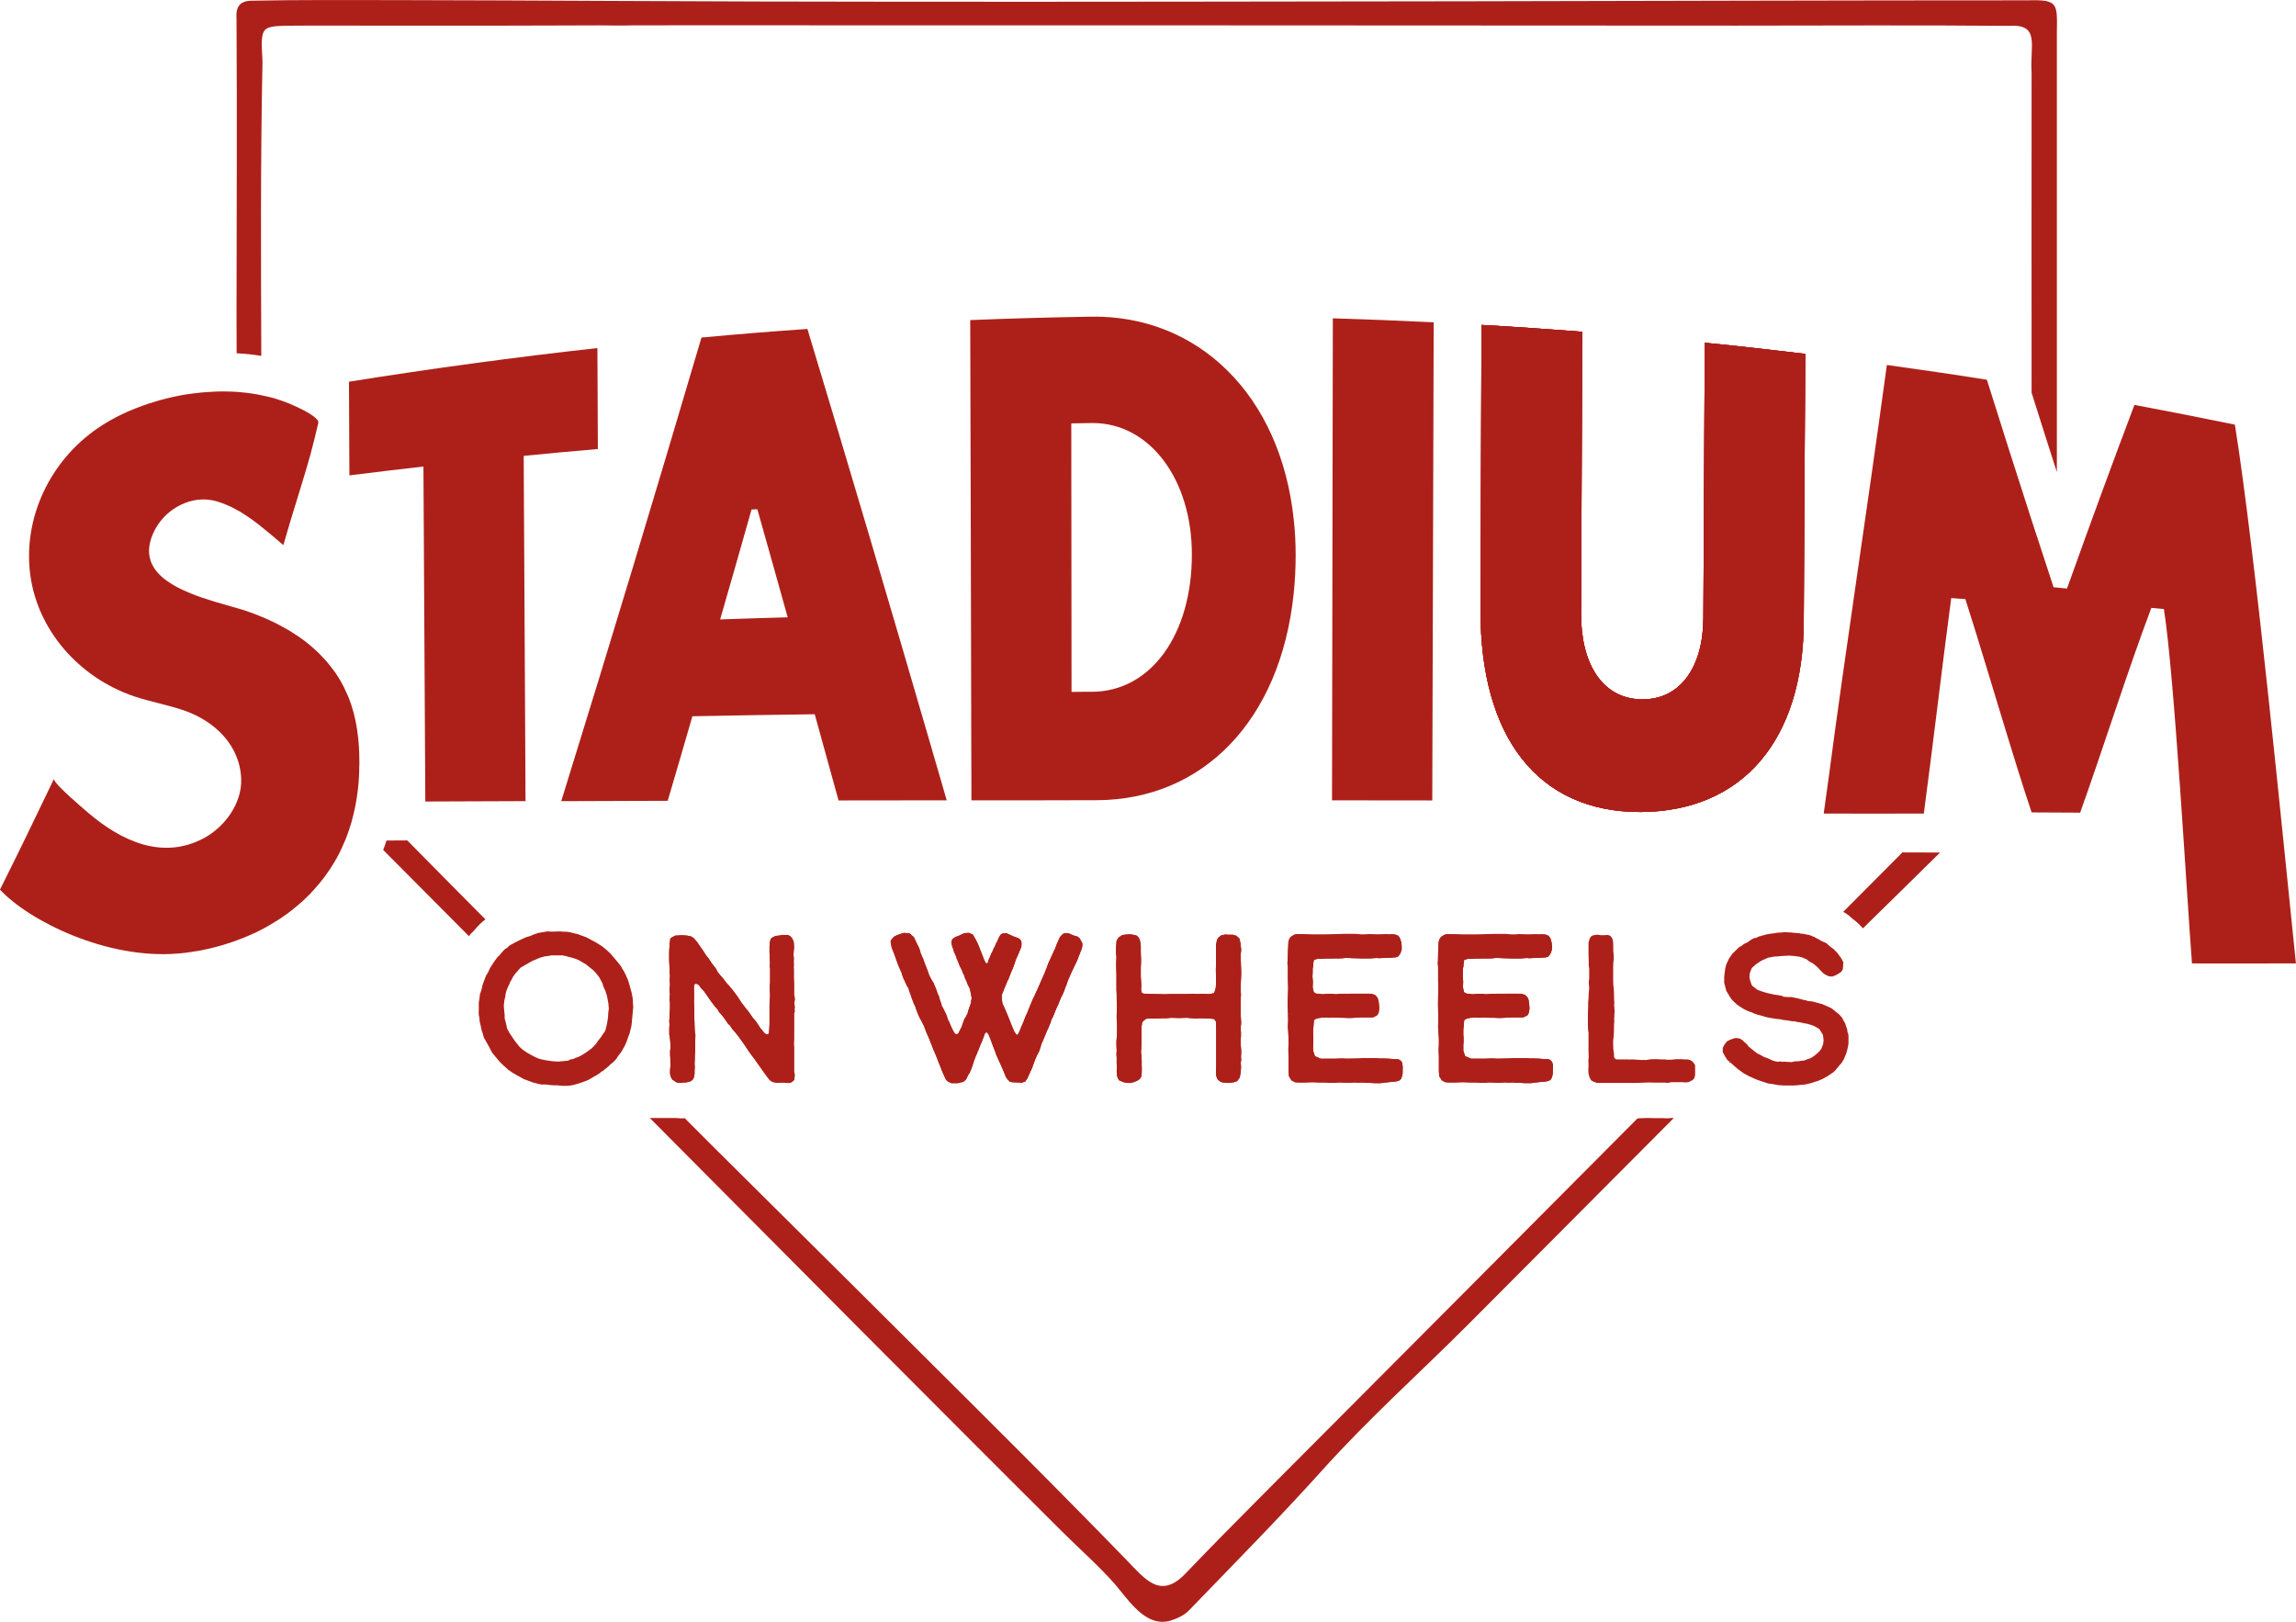 <?xml version="1.0" encoding="UTF-8"?><svg id="Layer_1" xmlns="http://www.w3.org/2000/svg" viewBox="0 0 648.56 458.08"><defs><style>.cls-1{fill:#ad2019;}</style></defs><path class="cls-1" d="M168.37,7.16c4.14.03,7.3.27,10.07,0-3.37-.03-6.74,0-10.07,0Z"/><path class="cls-1" d="M472.05,315.77c-.32.04-.64.11-.96.11-.3,0-.6,0-.9-.03l-.3-.03h-2.93c-.13,0-.46-.02-.71-.04h-.95c-.88.04-2.45.11-2.71.11h-.03c-17.44,17.54-34.89,35.05-52.33,52.57-17.98,18.04-35.92,36.06-53.9,54.1-7.27,7.3-14.48,14.61-21.58,22.01-6.97,7.2-11.24,1.53-16.44-3.84-4.67-4.8-9.34-9.61-14.08-14.38-9.64-9.81-19.38-19.55-29.15-29.28-22.55-22.51-45.19-44.96-67.81-67.41-4.64-4.6-9.27-9.21-13.87-13.84-.33.07-.67.07-1,.07-.37,0-.7-.03-1.07-.07l-.37-.04h-7.41c20.13,20.25,40.24,40.49,60.41,60.74,18.71,18.74,37.39,37.52,56.17,56.2,4.9,4.87,10.27,9.57,14.84,14.78,3.9,4.5,8.71,12.41,15.81,10.21,1.87-.6,3.74-1.47,5.1-2.87,13.64-14.14,25.35-25.95,37.46-39.39,13.07-14.58,27.78-27.72,41.59-41.56,19.31-19.38,38.6-38.76,57.88-58.11h-.75Z"/><path class="cls-1" d="M109.27,237.4v-.23c-.33,1-.67,1.97-1.03,2.9,1.97,1.97,3.9,3.9,5.84,5.87,6.14,6.14,12.24,12.31,18.38,18.48l.03-.03c.37-.5.8-1,1.27-1.4.1-.13.93-1.07.93-1.07.13-.17,1-1.03,1-1.03.43-.43.9-.83,1.4-1.17l.03-.03c-7.37-7.44-14.74-14.84-22.08-22.31l-5.77.03Z"/><path class="cls-1" d="M572.85.09c-52.8,0-105.56.17-158.36.27-52.93.07-105.86.17-158.8.13-27.75-.03-55.5-.07-83.25-.23-20.31-.1-40.66-.2-60.97-.23-13.44,0-26.88-.1-40.32.17-3.5.03-4.6,1.8-4.34,5.2.17,27.82.03,55.6,0,83.38,0,3.67,0,7.34.03,11.01,2.4.1,4.74.37,6.97.73-.1-27.62-.23-55.2.33-82.82.03-2.3-.63-6.34.23-8.47.37-.93,1.07-1.4,2.43-1.67,1.97-.37,5.44-.3,10.57-.33,23.81,0,47.66.07,71.48-.03,3.17-.03,6.34-.03,9.51-.03,3.34,0,6.7-.03,10.07,0,24.35-.07,48.73,0,73.08,0h95.79c47.73,0,95.46.07,143.19.07,25.68,0,51.33-.17,77.01.07,8.91-.63,5.84,5.64,6.37,13.11-.03,30.15,0,60.34,0,90.49,2.4,7.57,4.77,15.11,7.14,22.45V9.46c.1-8.44.53-9.61-8.17-9.37Z"/><path class="cls-1" d="M537.39,240.76c-5.57,5.6-11.17,11.21-16.74,16.81.73.37,1.43.83,2.03,1.4l.53.47.93.73c.37.3.73.63,1.07.97l1.03,1.07c7.24-7.14,14.54-14.24,21.78-21.41l-10.47-.03h-.17Z"/><path class="cls-1" d="M178.78,283.49v-.83l-.1-.93-.3-1.5-.23-.77-.13-.53-.27-.97-.37-1.17-.6-1.37-.53-1.07-.4-.6-.37-.7-.43-.6-.93-1.13-1.5-1.77-1.23-1.2-1.23-1-1.67-1.07-1.27-.67-.93-.53-.83-.4-.83-.3-.87-.3-.53-.23-.8-.17-1.17-.3-1.07-.2h-.67l-1.43-.1-2.07.07-1.4-.07-.97.17-1.47.23-1.6.53-.8.37-1.23.37-1.67.77-1.43.7-1.13.63-.47.27-.63.63-.47.23-.6.6-.6.67-.4.53-.6.53-.93,1.27-.07.1-1.13,1.77-.6,1.3-.53.83-.6,1.57-.47,1.37-.17.93-.5,1.47-.1,1.07-.2,1.13v1.73l-.03,1,.03.83.2,1,.03.73.27,1.17.3,1.43.27.77.37,1.3.77,1.37.73,1.3.83,1.6,2.14,2.57.63.63,1,.9.83.77.6.37.53.4.77.43.67.4.6.3,1.17.67,1.43.53,1.07.4.77.2.6.17,1.07.23h1.47l1.2.17.9.07h1l1.37.13h1.7l1.27-.2,1.47-.4,1.27-.43.63-.23,1.03-.4,1.3-.77,1.17-.67.73-.47.4-.37.53-.3.07-.03.47-.43.53-.4.43-.37.53-.53.77-.6.63-.63.37-.43.23-.4.37-.53.37-.5.03-.03.47-.6.3-.6.43-.7.53-1.13.47-1.3.53-1.43.23-1,.2-.7.17-1.2.07-.97.1-.93.13-1.53.1-1.03-.07-.93ZM171.84,285.79l-.1,1.6-.2,1.33-.23,1.1-.33,1.3-.97,1.43-.23.37-.9,1.13-.47.7-.3.37-.9.93-1.53,1.13-.37.23-.8.53-1.13.6-.73.23-.77.37-.77.1-.23.13-.3.17-.33.07-.8.07-1.7.17-1.43-.07-1.67-.23-1.63-.3-1.03-.3-1.23-.57-1.07-.6-.23-.13-.43-.23-1.17-.77-.97-.83-.4-.47-1.13-1.43-1.43-2.13-.7-1.3-.17-.9-.27-1.07-.17-.63-.07-.3v-.9l-.1-.93-.07-.83-.07-.73.13-1.47.3-1.3.1-.83.3-.97.37-.93.4-.77.23-.67.3-.4.13-.27.4-.77.73-1,.33-.3.47-.6.6-.63,2.3-1.33,1.03-.57,1.97-.83,1.37-.4,1.07-.13.87-.17h3.27l1,.23.8.23.47.1,1.23.37,1.13.47,1.9,1.13,2,1.6.67.67.43.53.7.9.47.93.37.67.3,1,.57,1.23.43,1.37.4,2.13.13,1.53-.13.83Z"/><polygon class="cls-1" points="224.5 282.42 224.37 283.19 224.5 284.42 224.44 285.09 224.5 285.63 224.3 286.29 224.3 293.3 224.24 294.93 224.3 295.83 224.3 302.54 224.5 303.54 224.37 304.97 223.74 305.57 223.24 305.8 222.67 305.87 221.33 305.74 219.43 305.8 218.2 305.57 217.43 305.04 216.6 303.97 215.6 302.6 213.23 299.23 212.1 297.73 211.5 296.9 210.19 294.93 208.76 292.93 207.69 291.56 206.79 290.56 206.23 289.66 205.66 289.13 204.42 287.36 203.66 286.39 203.12 285.86 202.72 285.09 201.99 284.32 200.62 282.49 199.49 280.82 198.79 279.86 198.02 279.06 197.55 278.39 197.19 278.02 196.59 277.79 196.05 278.09 196.02 279.22 196.05 280.59 196.05 281.76 196.02 283.02 196.12 284.86 196.12 287.29 196.19 289.73 196.25 291.2 196.42 292.33 196.35 294.16 196.35 296.67 196.25 298.33 196.25 299.23 196.19 300.47 196.25 301.4 196.19 302.17 196.19 303.27 196.05 304.2 195.65 304.97 195.05 305.4 194.52 305.57 193.58 305.74 192.78 305.74 192.38 305.87 191.15 305.74 189.88 304.9 189.42 304.04 189.25 303.07 189.28 302 189.42 300.87 189.35 299.77 189.35 298.97 189.28 297.9 189.28 296.8 189.42 295.97 189.35 294.4 189.25 293.3 189.05 292.16 189.05 290.36 189.12 289.36 189.05 288.36 189.12 287.29 189.12 286.63 189.25 284.96 189.25 283.19 189.12 282.29 189.12 281.76 189.25 280.82 189.12 279.76 189.12 279.32 189.25 278.25 189.18 276.79 189.25 275.49 189.12 274.49 189.18 273.89 189.12 273.12 189.05 271.92 189.01 270.85 189.01 269.25 189.05 268.12 189.12 267.41 189.12 266.81 189.25 265.85 189.35 265.08 189.65 264.85 190.72 264.25 191.62 264.21 192.75 264.15 194.05 264.25 195.29 264.51 196.05 265.05 197.02 266.21 197.62 267.11 198.62 268.52 199.45 269.85 200.22 270.78 200.99 271.98 201.82 273.05 202.19 273.52 202.76 274.59 203.42 275.42 204.42 276.55 205.19 277.62 205.86 278.32 207.06 279.76 208.46 281.66 209.36 283.09 210.79 284.96 211.36 285.63 211.86 286.33 212.63 287.46 213.7 288.73 214.76 290.36 215.36 291.1 215.76 291.63 216.37 292.1 217 292.1 217.2 291.8 217.3 290.5 217.37 289.26 217.37 283.32 217.5 281.66 217.5 280.59 217.43 279.46 217.43 278.39 217.53 277.55 217.53 273.59 217.43 272.98 217.5 272.05 217.43 270.85 217.43 269.88 217.37 269.02 217.37 267.35 217.43 266.21 217.73 265.15 218.2 264.78 218.87 264.45 219.4 264.31 220.17 264.25 220.8 264.08 222.54 264.08 223.24 264.45 223.77 265.05 224.2 265.98 224.3 267.51 224.2 268.88 224.14 269.55 224.24 270.68 224.2 271.55 224.24 272.38 224.2 273.28 224.24 273.89 224.24 276.19 224.3 277.92 224.3 280.99 224.5 281.89 224.5 282.42"/><path class="cls-1" d="M224.5,281.89l-.2-.9v-3.07l-.07-1.73v-2.3l-.03-.6.03-.9-.03-.83.03-.87-.1-1.13.07-.67.1-1.37-.1-1.53-.43-.93-.53-.6-.7-.37h-1.73l-.63.17-.77.07-.53.13-.67.33-.47.37-.3,1.07-.07,1.13v1.67l.07.87v.97l.07,1.2-.07.93.1.6v3.97l-.1.83v1.07l.07,1.13v1.07l-.13,1.67v5.94l-.07,1.23-.1,1.3-.2.3h-.63l-.6-.47-.4-.53-.6-.73-1.07-1.63-1.07-1.27-.77-1.13-.5-.7-.57-.67-1.43-1.87-.9-1.43-1.4-1.9-1.2-1.43-.67-.7-.77-1.07-1-1.13-.67-.83-.57-1.07-.37-.47-.83-1.07-.77-1.2-.77-.93-.83-1.33-1-1.4-.6-.9-.97-1.17-.77-.53-1.23-.27-1.3-.1-1.13.07-.9.03-1.07.6-.3.23-.1.77-.13.97v.6l-.07.7-.03,1.13v1.6l.03,1.07.07,1.2.07.77-.07.6.13,1-.07,1.3.07,1.47-.13,1.07v.43l.13,1.07-.13.93v.53l.13.9v1.77l-.13,1.67v.67l-.07,1.07.07,1-.07,1v1.8l.2,1.13.1,1.1.07,1.57-.13.83v1.1l.07,1.07v.8l.07,1.1-.13,1.13-.03,1.07.17.97.47.87,1.27.83,1.23.13.4-.13h.8l.93-.17.53-.17.6-.43.4-.77.13-.93v-1.1l.07-.77-.07-.93.07-1.23v-.9l.1-1.67v-2.5l.07-1.83-.17-1.13-.07-1.47-.07-2.43v-2.43l-.1-1.83.03-1.27v-1.17l-.03-1.37.03-1.13.53-.3.6.23.37.37.47.67.77.8.7.97,1.13,1.67,1.37,1.83.73.77.4.77.53.53.77.97,1.23,1.77.57.53.57.9.9,1,1.07,1.37,1.43,2,1.3,1.97.6.83,1.13,1.5,2.37,3.37,1,1.37.83,1.07.77.53,1.23.23,1.9-.07,1.33.13.57-.07.5-.23.63-.6.13-1.43-.2-1v-6.7l-.07-.9.07-1.63v-7l.2-.67-.07-.53.07-.67-.13-1.23.13-.77v-.53Z"/><polygon class="cls-1" points="305.39 265.81 305.69 266.45 305.69 267.21 305.55 267.95 305.32 268.48 305.29 268.58 305.02 269.32 304.62 270.32 304.32 271.15 302.78 274.35 302.42 275.12 302.18 275.72 301.65 276.89 301.18 278.32 300.88 278.92 300.75 279.39 300.35 280.46 299.75 281.66 299.28 282.72 298.92 283.72 298.52 284.49 297.98 285.79 297.48 287.06 297.01 287.93 296.71 288.89 296.38 289.66 296.11 290.36 295.71 291.2 295.11 292.63 294.51 294.1 294.18 294.76 293.95 295.6 293.51 296.9 292.88 298.1 292.38 299.27 291.98 300.33 291.51 301.67 290.98 302.77 290.61 303.6 290.31 304.27 290.08 304.74 289.54 305.5 288.58 305.8 285.81 305.67 285.21 305.5 284.67 304.97 284.14 304.27 283.54 302.77 282.71 300.83 282.01 299.33 281.4 297.97 281.04 296.9 280.47 295.47 279.74 293.46 279.2 292.16 278.67 291.5 278.14 291.93 277.9 292.63 277.6 293.4 277.27 294.3 276.84 295.23 276.37 296.43 275.93 297.5 275.47 298.57 275 299.87 274.57 301.24 274.1 302.44 273.77 303.14 273.47 303.54 272.97 304.6 272.7 305.04 272.03 305.57 270.5 305.94 268.7 305.94 268.13 305.67 267.53 305.34 267.16 304.9 266.86 304.27 266.53 303.54 266.03 302.44 265.56 301.17 265.09 300.03 264.63 298.8 264.09 297.5 263.66 296.53 263.19 295.3 262.83 294.4 262.29 293.03 261.69 291.7 260.99 289.83 260.39 288.66 259.79 287.53 259.32 286.53 258.79 285.16 258.56 284.42 258.09 283.42 257.56 282.06 257.19 280.92 256.79 279.86 256.56 279.06 256.12 278.39 255.66 277.39 255.29 276.55 255.06 276.12 254.66 274.82 253.75 272.75 253.05 270.85 252.55 269.42 251.85 267.65 251.55 266.05 251.62 265.61 251.92 265.21 252.52 264.55 253.29 264.15 254.12 263.85 255.29 263.48 256.89 263.61 258.09 264.68 258.79 266.21 259.52 267.65 259.86 268.58 259.99 269.18 260.16 269.48 260.29 269.95 260.69 270.72 260.99 271.62 261.46 272.85 261.99 274.19 262.29 275.12 262.53 275.65 262.76 276.09 263.26 277.02 263.73 277.72 263.83 278.09 264.03 278.55 264.26 279.09 264.49 279.69 264.89 280.82 265.19 281.46 265.43 282.36 265.93 283.79 265.96 284.12 266.26 284.56 267.23 286.53 267.46 287.06 267.63 287.83 268.06 288.59 268.4 289.43 268.7 290.13 268.96 290.66 269.2 291.13 269.53 291.73 270 292.16 270.5 292.03 270.8 291.7 271.1 291.03 271.63 290.03 271.97 288.99 272.43 287.76 272.93 286.99 273.03 286.69 273.27 286.39 273.4 285.76 273.57 285.26 274.23 283.32 274.33 282.52 274.47 281.96 274.23 280.76 274 279.52 273.77 278.92 273.4 278.25 272.93 277.02 272.5 276.12 272.4 275.65 272.03 274.95 271.63 273.92 271.03 272.75 270.66 271.75 270.26 270.85 269.96 269.95 269.46 268.88 269.2 267.95 268.96 267.35 268.7 266.15 268.96 265.31 269.53 264.85 270.13 264.55 271.03 264.21 271.87 263.78 272.57 263.55 273.63 263.48 274.77 263.95 275.67 265.51 276.3 266.81 276.9 268.35 277.6 270.15 278.04 271.25 278.44 271.98 278.74 272.15 279.04 271.85 279.14 271.45 279.2 271.15 279.57 270.42 279.97 269.35 280.34 268.72 280.57 268.12 280.8 267.65 281.1 267.11 281.24 266.65 281.64 265.98 282.17 264.75 282.67 263.95 283.14 263.68 283.61 263.61 284.21 263.55 286.34 264.51 287.47 264.91 288.01 265.21 288.48 265.81 288.54 266.68 288.48 267.41 288.18 268.18 287.58 269.62 286.94 271.02 286.57 272.15 286.14 273.35 285.91 273.89 285.44 274.99 284.84 276.55 284.54 277.09 284.21 277.95 283.71 279.09 283.44 279.82 282.94 281.06 283.01 282.59 283.17 283.56 283.61 284.42 284.27 285.99 284.67 286.93 285.07 287.93 285.61 289.29 286.04 290.33 286.41 291.26 286.87 291.96 287.24 292.33 287.47 292.26 287.88 291.5 288.41 290.2 289.11 288.59 289.61 287.23 290.14 286.09 290.98 284.02 291.61 282.49 292.14 281.42 292.58 280.46 293.14 279.22 293.71 277.92 294.51 276.09 294.95 275.12 295.65 273.38 296.11 272.08 296.85 270.48 297.48 269.12 297.68 268.65 297.91 268.25 298.52 266.65 299.35 264.78 299.88 264.15 300.28 263.78 300.88 263.55 301.58 263.61 302.02 263.68 302.48 263.91 303.48 264.31 304.39 264.55 304.99 265.05 305.39 265.81"/><path class="cls-1" d="M315.69,266.45v.77c0,.6-.07,1.2-.17,1.77l-.13.77c0,.07-.03.17-.07.23l-.03-.9v-1.6l.13-1.8.2-.33c.03.37.07.73.07,1.1Z"/><path class="cls-1" d="M305.39,265.81l-.4-.77-.6-.5-.9-.23-1-.4-.47-.23-.43-.07-.7-.07-.6.23-.4.37-.53.63-.83,1.87-.6,1.6-.23.4-.2.47-.63,1.37-.73,1.6-.47,1.3-.7,1.73-.43.97-.8,1.83-.57,1.3-.57,1.23-.43.97-.53,1.07-.63,1.53-.83,2.07-.53,1.13-.5,1.37-.7,1.6-.53,1.3-.4.77-.23.07-.37-.37-.47-.7-.37-.93-.43-1.03-.53-1.37-.4-1-.4-.93-.67-1.57-.43-.87-.17-.97-.07-1.53.5-1.23.27-.73.5-1.13.33-.87.3-.53.6-1.57.47-1.1.23-.53.43-1.2.37-1.13.63-1.4.6-1.43.3-.77.07-.73-.07-.87-.47-.6-.53-.3-1.13-.4-2.13-.97-.6.07-.47.07-.47.27-.5.8-.53,1.23-.4.67-.13.47-.3.53-.23.47-.23.6-.37.63-.4,1.07-.37.73-.07.3-.1.4-.3.3-.3-.17-.4-.73-.43-1.1-.7-1.8-.6-1.53-.63-1.3-.9-1.57-1.13-.47-1.07.07-.7.23-.83.43-.9.33-.6.3-.57.47-.27.83.27,1.2.23.6.27.93.5,1.07.3.9.4.9.37,1,.6,1.17.4,1.03.37.7.1.47.43.9.47,1.23.37.67.23.6.23,1.23.23,1.2-.13.57-.1.8-.67,1.93-.17.5-.13.63-.23.3-.1.3-.5.77-.47,1.23-.33,1.03-.53,1-.3.67-.3.33-.5.13-.47-.43-.33-.6-.23-.47-.27-.53-.3-.7-.33-.83-.43-.77-.17-.77-.23-.53-.97-1.97-.3-.43-.03-.33-.5-1.43-.23-.9-.3-.63-.4-1.13-.23-.6-.23-.53-.2-.47-.1-.37-.47-.7-.5-.93-.23-.43-.23-.53-.3-.93-.53-1.33-.47-1.23-.3-.9-.4-.77-.13-.47-.17-.3-.13-.6-.33-.93-.73-1.43-.7-1.53-1.2-1.07-1.6-.13-1.17.37-.83.3-.77.4-.6.67-.3.4-.07.43.3,1.6.7,1.77.5,1.43.7,1.9.9,2.07.4,1.3.23.43.37.83.47,1,.43.67.23.8.4,1.07.37,1.13.53,1.37.47,1,.23.73.53,1.37.47,1,.6,1.13.6,1.17.7,1.87.6,1.33.53,1.37.37.9.47,1.23.43.97.53,1.3.47,1.23.47,1.13.47,1.27.5,1.1.33.73.3.63.37.43.6.33.57.27h1.8l1.53-.37.67-.53.27-.43.5-1.07.3-.4.33-.7.47-1.2.43-1.37.47-1.3.47-1.07.43-1.07.47-1.2.43-.93.33-.9.3-.77.23-.7.53-.43.53.67.53,1.3.73,2,.57,1.43.37,1.07.6,1.37.7,1.5.83,1.93.6,1.5.53.7.53.53.6.17,2.77.13.97-.3.53-.77.23-.47.3-.67.37-.83.53-1.1.47-1.33.4-1.07.5-1.17.63-1.2.43-1.3.23-.83.33-.67.6-1.47.6-1.43.4-.83.27-.7.33-.77.3-.97.47-.87.5-1.27.53-1.3.4-.77.37-1,.47-1.07.6-1.2.4-1.07.13-.47.3-.6.47-1.43.53-1.17.23-.6.37-.77,1.53-3.2.3-.83.4-1,.27-.73.03-.1.23-.53.13-.73v-.77l-.3-.63Z"/><path class="cls-1" d="M305.39,265.81l.3.63v.77l-.13.73-.23.53-.03.1v-1.1c0-.23,0-.47.03-.73l.07-.93Z"/><polygon class="cls-1" points="350.48 269.48 350.48 271.02 350.55 272.82 350.61 274.82 350.55 276.55 350.48 278.39 350.48 279.56 350.55 281.19 350.45 282.12 350.48 283.26 350.45 284.86 350.48 286.86 350.61 288.76 350.48 290.36 350.55 291.8 350.55 292.7 350.48 293.46 350.45 294.76 350.55 295.9 350.61 296.67 350.61 297.57 350.55 298.4 350.61 299.4 350.48 300.27 350.55 300.94 350.55 301.77 350.45 303.07 350.18 304.37 349.48 305.34 348.58 305.67 347.01 305.87 345.34 305.74 344.74 305.5 343.98 304.9 343.61 304.04 343.48 303.2 343.54 301.1 343.54 290.1 343.48 288.53 343.01 287.83 342.08 287.69 339.11 287.59 337.57 287.66 335.3 287.46 333 287.53 330.9 287.46 329.47 287.59 328.43 287.59 326.63 287.66 325.03 287.66 324.03 287.69 323.6 287.83 322.66 288.66 322.43 290.1 322.43 295.36 322.36 296.2 322.3 297.13 322.43 298.2 322.5 299.8 322.5 301.07 322.53 301.94 322.5 303.07 322.36 304.14 321.96 304.74 321.43 305.14 320.3 305.64 319.23 305.87 318.49 305.87 317.39 305.67 316.13 305.14 315.73 304.5 315.49 303.67 315.43 302.47 315.49 301.54 315.43 300.27 315.43 298.67 315.36 297.8 315.43 296.83 315.36 295.13 315.36 294.1 315.53 291.96 315.53 289.36 315.49 288.46 315.43 287.89 315.43 286.53 315.49 285.09 315.49 283.42 315.43 282.49 315.43 280.89 315.36 279.39 315.36 275.12 315.29 272.98 315.29 271.78 315.36 270.48 315.33 270.02 315.33 269.98 315.29 269.08 315.29 267.48 315.43 265.68 315.63 265.35 315.83 264.98 316.13 264.68 317.03 264.08 318.49 263.91 319.56 263.91 320.4 264.08 321.06 264.25 321.46 264.61 321.83 265.15 322 265.61 322.13 266.35 322.23 267.28 322.23 268.95 322.3 270.78 322.3 272.05 322.23 273.15 322.23 275.82 322.3 276.89 322.36 278.02 322.36 278.75 322.3 279.32 322.43 280.06 322.53 280.39 323.03 280.66 324.1 280.69 325.8 280.76 326.87 280.76 329 280.82 330.5 280.76 335.17 280.76 336.91 280.69 338.11 280.76 339.81 280.69 341.31 280.76 342.31 280.66 342.91 280.46 343.14 279.99 343.38 279.22 343.48 278.22 343.48 275.49 343.44 273.75 343.48 272.85 343.48 266.98 343.68 265.91 343.84 265.31 344.14 264.85 344.91 264.21 346.04 263.95 347.04 264.01 348.25 264.01 349.25 264.31 350.08 265.05 350.38 266.28 350.48 267.11 350.61 268.25 350.48 269.48"/><path class="cls-1" d="M350.55,276.55l.07-1.73-.07-2-.07-1.8v-1.53l.13-1.23-.13-1.13-.1-.83-.3-1.23-.83-.73-1-.3h-1.2l-1-.07-1.13.27-.77.63-.3.47-.17.6-.2,1.07v5.87l-.03.9.03,1.73v2.74l-.1,1-.23.77-.23.47-.6.2-1,.1-1.5-.07-1.7.07-1.2-.07-1.73.07h-4.67l-1.5.07-2.13-.07h-1.07l-1.7-.07-1.07-.03-.5-.27-.1-.33-.13-.73.07-.57v-.73l-.07-1.13-.07-1.07v-2.67l.07-1.1v-1.27l-.07-1.83v-1.67l-.1-.93-.13-.73-.17-.47-.37-.53-.4-.37-.67-.17-.83-.17h-1.07l-1.47.17-.9.6-.3.3-.2.37-.2.33-.13,1.8v1.6l.03.9v.03l.03.47-.07,1.3v1.2l.07,2.13v4.27l.07,1.5v1.6l.07.93v1.67l-.07,1.43v1.37l.07.57.03.9v2.6l-.17,2.13v1.03l.07,1.7-.07.97.07.87v1.6l.07,1.27-.07.93.07,1.2.23.83.4.63,1.27.53,1.1.2h.73l1.07-.23,1.13-.5.53-.4.4-.6.13-1.07.03-1.13-.03-.87v-1.27l-.07-1.6-.13-1.07.07-.93.07-.83v-5.27l.23-1.43.93-.83.43-.13,1-.03h1.6l1.8-.07h1.03l1.43-.13,2.1.07,2.3-.07,2.27.2,1.53-.07,2.97.1.93.13.47.7.07,1.57v11.01l-.07,2.1.13.83.37.87.77.6.6.23,1.67.13,1.57-.2.9-.33.7-.97.27-1.3.1-1.3v-.83l-.07-.67.13-.87-.07-1,.07-.83v-.9l-.07-.77-.1-1.13.03-1.3.07-.77v-.9l-.07-1.43.13-1.6-.13-1.9-.03-2,.03-1.6-.03-1.13.1-.93-.07-1.63v-1.17l.07-1.83Z"/><polygon class="cls-1" points="396.07 300.17 396.24 301.24 396.21 302.47 396.21 303.2 396.07 303.84 395.84 304.57 395.47 305.04 395.07 305.27 394.47 305.44 391.5 305.74 389.97 305.94 388.3 305.94 387.1 305.87 386.7 305.8 386.17 305.87 384.8 305.74 383.6 305.8 382.83 305.74 381.17 305.8 379.93 305.8 378.8 305.74 377.86 305.74 377.03 305.87 376.06 305.8 375.76 305.87 374.46 305.74 372.69 305.74 370.73 305.67 368.59 305.74 366.69 305.74 365.76 305.67 364.79 305.14 364.09 303.97 363.96 302.54 363.96 298.33 363.92 296.5 363.96 295.13 363.96 293.3 363.92 292.16 363.85 290.9 363.79 290.33 363.79 289.49 363.85 288.59 363.85 287.16 363.79 286.99 363.85 286.46 363.79 285.76 363.79 285.23 363.72 283.79 363.79 281.29 363.85 279.62 363.85 278.62 363.79 276.89 363.79 273.05 363.65 272.05 363.72 271.25 363.72 270.55 363.79 269.42 363.79 268.78 363.85 267.65 363.92 266.05 364.15 265.28 364.56 264.61 365.22 264.21 365.69 263.95 366.32 263.85 368.06 263.85 370.56 263.95 374.46 263.95 376.13 263.91 377.4 263.85 379.23 263.78 383.07 263.78 384.37 263.95 385.7 263.95 386.64 263.85 388.3 263.91 389.24 263.95 391.64 263.85 392.27 263.91 393.17 263.85 394.11 263.95 395.01 264.31 395.47 265.05 395.84 266.21 395.94 267.48 395.91 268.25 395.54 269.32 394.91 270.15 394.24 270.38 392.87 270.48 390.74 270.55 389.5 270.62 388.97 270.55 387.07 270.68 384.27 270.68 382 270.62 380.63 270.55 380.06 270.55 378.86 270.68 375.73 270.72 374.66 270.72 373.33 270.78 372.23 270.78 371.16 271.08 370.96 272.05 370.93 273.05 370.79 273.45 370.79 274.49 370.73 275.82 370.86 277.32 370.79 278.85 371.09 280.22 371.79 280.66 372.29 280.66 373.59 280.82 375.13 280.69 376.13 280.69 377.4 280.82 378.7 280.69 383.2 280.66 386.47 280.66 387.34 280.69 388.37 280.99 389.07 281.72 389.3 282.36 389.44 282.96 389.5 283.42 389.6 284.79 389.44 286.03 389 286.76 387.84 287.36 384.67 287.36 381.23 287.53 379.33 287.46 378.7 287.46 376.26 287.39 375.53 287.46 374.46 287.39 373.06 287.46 372.33 287.59 371.56 287.83 371.16 288.19 371.09 288.99 371.03 289.9 370.93 290.9 370.93 292.23 370.96 293.1 370.96 294.23 370.93 295.2 370.93 296.8 371.46 298.33 373.09 299.03 377.26 299.03 378.93 298.97 380.6 299.03 383.97 298.97 385.2 298.87 388.77 298.87 389.5 298.97 390.6 298.97 392.47 299.03 393.94 299.17 394.71 299.17 395.17 299.27 395.71 299.63 396.07 300.17"/><path class="cls-1" d="M396.07,300.17l-.37-.53-.53-.37-.47-.1h-.77l-1.47-.13-1.87-.07h-1.1l-.73-.1h-3.57l-1.23.1-3.37.07-1.67-.07-1.67.07h-4.17l-1.63-.7-.53-1.53v-1.6l.03-.97v-1.13l-.03-.87v-1.33l.1-1,.07-.9.07-.8.4-.37.77-.23.73-.13,1.4-.07,1.07.07.73-.07,2.43.07h.63l1.9.07,3.44-.17h3.17l1.17-.6.43-.73.17-1.23-.1-1.37-.07-.47-.13-.6-.23-.63-.7-.73-1.03-.3-.87-.03h-3.27l-4.5.03-1.3.13-1.27-.13h-1l-1.53.13-1.3-.17h-.5l-.7-.43-.3-1.37.07-1.53-.13-1.5.07-1.33v-1.03l.13-.4.03-1,.2-.97,1.07-.3h1.1l1.33-.07h1.07l3.14-.03,1.2-.13h.57l1.37.07,2.27.07h2.8l1.9-.13.53.07,1.23-.07,2.14-.07,1.37-.1.67-.23.63-.83.37-1.07.03-.77-.1-1.27-.37-1.17-.47-.73-.9-.37-.93-.1-.9.07-.63-.07-2.4.1-.93-.03-1.67-.07-.93.1h-1.33l-1.3-.17h-3.84l-1.83.07-1.27.07-1.67.03h-3.9l-2.5-.1h-1.73l-.63.1-.47.27-.67.4-.4.67-.23.77-.07,1.6-.07,1.13v.63l-.07,1.13v.7l-.07.8.13,1v3.84l.07,1.73v1l-.07,1.67-.07,2.5.07,1.43v.53l.07.7-.07.53.07.17v1.43l-.07.9v.83l.07.57.07,1.27.03,1.13v1.83l-.03,1.37.03,1.83v4.2l.13,1.43.7,1.17.97.53.93.07h1.9l2.13-.07,1.97.07h1.77l1.3.13.3-.07.97.07.83-.13h.93l1.13.07h1.23l1.67-.07.77.07,1.2-.07,1.37.13.53-.07.4.07,1.2.07h1.67l1.53-.2,2.97-.3.6-.17.4-.23.37-.47.23-.73.13-.63v-.73l.03-1.23-.17-1.07Z"/><path class="cls-1" d="M438.5,300.17l.2.73c0,.17,0,.43-.03.67l-.03.9v.73l-.13.63-.23.73-.33.47-.43.23-.6.17-2.97.3-1.53.2h-1.67l-1.17-.07-.43-.07-.53.07-1.37-.13-1.17.07-.77-.07-1.67.07h-1.27l-1.1-.07h-.97l-.83.13-.93-.07-.3.07-1.3-.13h-1.8l-1.93-.07-2.13.07h-1.9l-.97-.07-.93-.53-.73-1.17-.1-1.43v-4.2l-.07-1.83.07-1.37v-1.83l-.07-1.13-.07-1.27-.07-.57v-.83l.07-.9v-1.43l-.07-.17.07-.53-.07-.7v-.53l-.03-1.43.03-2.5.07-1.67v-1l-.07-1.73v-3.84l-.1-1,.07-.8v-.7l.03-1.13v-.63l.07-1.13.07-1.6.23-.77.43-.67.63-.4.47-.27.67-.1h1.73l2.47.1h3.94l1.67-.03,1.23-.07,1.83-.07h3.87l1.3.17h1.3l.93-.1,1.67.07.97.03,2.37-.1.67.07.87-.07.97.1.87.37.5.73.33,1.17.13,1.27-.07.77-.37,1.07-.63.83-.67.23-1.37.1-2.13.07-1.23.07-.53-.07-1.9.13h-2.8l-2.23-.07-1.37-.07h-.6l-1.2.13-3.14.03h-1.07l-1.3.07h-1.13l-1.07.3-.17.97-.07,1-.13.4v1.03l-.03,1.33.1,1.5-.07,1.53.3,1.37.73.43h.47l1.3.17,1.53-.13h1.03l1.23.13,1.3-.13,4.5-.03h3.27l.9.03,1,.3.7.73.27.63.1.6.07.47.1,1.37-.17,1.23-.4.73-1.2.6h-3.14l-3.44.17-1.9-.07h-.67l-2.43-.07-.7.07-1.07-.07-1.43.07-.7.13-.77.23-.43.37-.07.8-.07.9-.1,1v1.33l.07.87v1.13l-.07.97v1.6l.53,1.53,1.67.7h4.14l1.67-.07,1.67.07,3.37-.07,1.27-.1h3.57l.7.1h1.13l1.83.07,1.47.13h.8l.47.1.53.37.33.53Z"/><polygon class="cls-1" points="448.71 301.37 448.71 301.8 448.67 302.27 448.67 302 448.71 301.37"/><path class="cls-1" d="M438.5,300.17l-.33-.53-.53-.37-.47-.1h-.8l-1.47-.13-1.83-.07h-1.13l-.7-.1h-3.57l-1.27.1-3.37.07-1.67-.07-1.67.07h-4.14l-1.67-.7-.53-1.53v-1.6l.07-.97v-1.13l-.07-.87v-1.33l.1-1,.07-.9.07-.8.43-.37.77-.23.7-.13,1.43-.07,1.07.07.7-.07,2.43.07h.67l1.9.07,3.44-.17h3.14l1.2-.6.4-.73.17-1.23-.1-1.37-.07-.47-.1-.6-.27-.63-.7-.73-1-.3-.9-.03h-3.27l-4.5.03-1.3.13-1.23-.13h-1.03l-1.53.13-1.3-.17h-.47l-.73-.43-.3-1.37.07-1.53-.1-1.5.03-1.33v-1.03l.13-.4.07-1,.17-.97,1.07-.3h1.13l1.3-.07h1.07l3.14-.03,1.2-.13h.6l1.37.07,2.23.07h2.8l1.9-.13.53.07,1.23-.07,2.13-.07,1.37-.1.67-.23.63-.83.37-1.07.07-.77-.13-1.27-.33-1.17-.5-.73-.87-.37-.97-.1-.87.07-.67-.07-2.37.1-.97-.03-1.67-.07-.93.1h-1.3l-1.3-.17h-3.87l-1.83.07-1.23.07-1.67.03h-3.94l-2.47-.1h-1.73l-.67.1-.47.27-.63.4-.43.67-.23.77-.07,1.6-.07,1.13v.63l-.03,1.13v.7l-.07.8.1,1v3.84l.07,1.73v1l-.07,1.67-.03,2.5.03,1.43v.53l.07.7-.07.53.07.17v1.43l-.07.9v.83l.07.57.07,1.27.07,1.13v1.83l-.07,1.37.07,1.83v4.2l.1,1.43.73,1.17.93.53.97.07h1.9l2.13-.07,1.93.07h1.8l1.3.13.3-.07.93.07.83-.13h.97l1.1.07h1.27l1.67-.07.77.07,1.17-.07,1.37.13.53-.07.43.07,1.17.07h1.67l1.53-.2,2.97-.3.6-.17.43-.23.33-.47.23-.73.13-.63v-.73l.03-.9c.03-.23.03-.5.03-.67l-.2-.73Z"/><polygon class="cls-1" points="448.71 301.37 448.71 301.8 448.67 302.27 448.67 302 448.71 301.37"/><path class="cls-1" d="M488.76,299.77c0,.13.03.27,0,.4l-.2-.2c.07-.07.13-.13.2-.2Z"/><path class="cls-1" d="M448.67,302v.27l.03-.47v-.43l-.03.63Z"/><polygon class="cls-1" points="478.83 301 478.83 303.67 478.79 303.74 478.79 303.77 478.69 304.27 478.52 304.67 478.06 305.1 477.02 305.64 476.19 305.74 475.19 305.67 472.12 305.67 471.09 305.87 470.32 305.8 466.95 305.8 466.05 305.74 462.55 305.87 451.11 305.87 450.21 305.57 449.44 305.14 449.01 304.34 448.71 303.27 448.67 302.27 448.71 301.8 448.71 300.7 448.67 299.5 448.77 298.63 448.71 297.1 448.71 291.7 448.61 291.03 448.54 289.73 448.54 286.03 448.61 284.39 448.61 283.26 448.71 281.96 448.77 280.66 448.91 279.09 448.77 277.55 448.91 276.32 448.91 273.59 448.77 272.75 448.77 271.02 448.71 269.55 448.71 266.28 448.97 265.31 449.14 264.91 449.44 264.51 449.84 264.25 450.57 264.08 451.34 264.01 452.11 264.15 453.24 264.15 454.18 264.08 454.84 264.31 455.18 264.68 455.48 265.21 455.61 265.61 455.68 266.58 455.71 267.75 455.71 268.65 455.84 269.95 455.84 270.92 455.71 272.08 455.68 273.12 455.68 276.85 455.71 278.15 455.84 279.29 455.91 280.36 455.94 282.12 456.01 283.42 455.94 283.86 456.01 284.49 456.08 285.63 456.01 286.76 456.01 287.29 455.94 287.83 456.01 288.23 455.91 289.43 455.91 290.5 455.84 292.5 455.68 293.83 455.68 295.2 455.71 296.2 455.91 297.6 455.91 298.1 455.94 298.63 456.31 299.1 456.61 299.23 459.21 299.23 460.55 299.27 461.08 299.23 461.65 299.27 462.61 299.33 463.78 299.4 465.05 299.4 465.98 299.23 467.12 299.17 468.19 299.17 469.09 299.23 470.25 299.23 470.99 299.33 472.05 299.33 473.49 299.17 474.89 299.17 475.79 299.23 476.62 299.23 476.82 299.27 477.39 299.4 478.06 299.8 478.29 300.1 478.69 300.57 478.83 301"/><path class="cls-1" d="M488.76,299.77c0,.13.03.27,0,.4l-.2-.2c.07-.07.13-.13.2-.2Z"/><path class="cls-1" d="M488.56,299.97l.2.2c.03-.13,0-.27,0-.4-.07.07-.13.13-.2.2Z"/><path class="cls-1" d="M522.15,292.63v2.2l-.27,1.37-.23.93-.3.83-.27.6-.13.4-.4.73-.53.77-.5.53-.4.53-.3.3-.4.53-.57.53-.7.47-1,.67-.6.33-.4.23-.6.3-.6.23-.4.2-.83.23-1.2.4-1.53.37-1.43.13-.9.1-1.17.07h-2.33l-1.4-.07-.77-.1-1.03-.2-1.6-.23-1.77-.6-1.2-.4-2.23-.97-1.6-.87-.73-.53-1-.73-1.67-1.47-.37-.3c.03-.13,0-.27,0-.4-.07.07-.13.13-.2.2l-.73-.63-.7-1.13-.53-1v-1.2l.47-.87.07-.13.63-.83,1.03-.53.57-.17.6-.23h.77l.77.17.6.37,1.37,1.27.07.03.23.4.23.23,1.73,1.4.7.5.67.3,1.17.67,1.3.47.97.47.83.27.6.1h.47l.47-.07.53.13.37-.07.87.07,1.43.07.9-.23h.9l.7-.13.77-.07.67-.17.47-.23.77-.23,1-.6,1.3-1.07.83-1,.2-.5.33-.87.13-1.13-.2-1.5-1-1.6-1.17-.7-.67-.3-.9-.3-.83-.23-.87-.13-.9-.23-.83-.1-.77-.2-.83-.03-1.23-.23-1.27-.13-.63-.17-1.27-.13-.87-.13-1.5-.27-.83-.2-.7-.23-1.2-.3-1.17-.4-.83-.37-.97-.33-.53-.27-.77-.4-.93-.6-.23-.13-.67-.5-.77-.73-.4-.37-.37-.47-.47-.7-.3-.53-.6-.97-.6-2.3v-1.73l.13-1,.17-1.37.23-.87.23-.6.3-.6.23-.53.43-.67.63-.87,1.87-1.83.57-.3.83-.6,1-.47.8-.6.63-.37.53-.23.53-.07.6-.33,2.13-.6,1.13-.2,1.37-.17.63-.13.8-.03,1.3-.13,1.17.07h.53l.43.07,2.07.17.37.13h.47l.6.1.53.13.7.1,1.53.6.6.37.1.03.43.2.77.47,1.5.67.83.77,1.3,1,1.1,1.13.03.07,1,1.4.53,1.03-.13,1.77-.1.37-.23.4-.5.43-1.07.63-1.1.43-.97-.07-.93-.43-.6-.4-.77-.77-.9-.97-.83-.7-.53-.4-1-.53-.67-.57-1.37-.57-.9-.23h-.03l-1.6-.2-1.07-.07-1.6.07-1.43.13-1.2.07-1.77.33-1.73.77-.7.43-.93.63-1.2,1.07-.37.9-.23.7-.07,1.1.27,1.07.33.93.3.43.47.33.83.67,1.27.47.53.17,1.3.37,1.13.23.7.17.67.07.77.13.53.1.63.3h.43l.6.07h1.17l.6.13.13.03,1,.2,1.17.3.6.17.6.07.23.17,1.53.17,2.73.73,1.3.57,1.27.57,1,.77.37.33.8.6.9,1,.37.73.37.63.23.43.1.47.37.97.1.8.07.27.13.1.07.83Z"/><path class="cls-1" d="M101.49,216.02c0,2.43-.13,4.77-.4,7-.33,2.93-.87,5.7-1.57,8.31-.2.8-.43,1.57-.7,2.37-.2.67-.43,1.3-.67,1.97-.07.17-.13.37-.2.53-.23.67-.5,1.3-.8,1.93-.27.63-.53,1.27-.83,1.87-.07.17-.13.3-.2.43-.23.53-.5,1.03-.8,1.53-.13.3-.3.57-.47.83-.07.2-.2.37-.3.57-.07.13-.17.27-.27.4-.17.33-.37.63-.57.93-.27.47-.53.9-.87,1.33-.4.6-.83,1.2-1.27,1.8-.87,1.13-1.77,2.23-2.74,3.3-.77.9-1.6,1.77-2.5,2.6-.63.63-1.3,1.23-2,1.8-.27.23-.53.47-.83.7-.77.67-1.6,1.3-2.43,1.9-.53.4-1.1.8-1.67,1.17-.27.2-.57.4-.87.57-.27.17-.57.37-.87.53-1,.63-2.03,1.23-3.07,1.8-.73.4-1.5.77-2.23,1.13-.6.27-1.2.57-1.83.83-1.23.53-2.43,1.03-3.67,1.47-.87.33-1.73.63-2.64.9-1,.33-1.97.63-2.94.87-.6.17-1.23.33-1.83.47-.63.13-1.23.27-1.83.4-.8.17-1.57.33-2.33.43-.43.07-.9.13-1.3.2-1.2.2-2.4.33-3.57.43-20.18,1.77-42.19-9.17-50.43-18.04,5.1-10.17,10.14-20.58,15.24-31.25,0,1.43,8.91,8.87,9.91,9.74,9.21,7.8,20.78,13.21,32.45,6.97,5.94-3.2,10.77-9.81,10.54-16.74-.37-9.61-7.57-16.38-16.21-19.35-4.6-1.57-9.44-2.43-14.04-3.97-15.58-5.27-27.82-18.98-29.48-35.59-1.6-16.41,6.77-32.35,20.65-41.09.57-.37,1.17-.73,1.77-1.07,1.2-.7,2.43-1.33,3.74-1.97,2.4-1.13,4.94-2.13,7.57-3,.93-.3,1.9-.6,2.84-.87,1.23-.33,2.47-.67,3.74-.93.97-.23,1.97-.43,2.94-.6,1.17-.2,2.37-.37,3.54-.5.57-.07,1.17-.13,1.77-.2.6-.07,1.2-.1,1.77-.13.37-.03.77-.07,1.13-.07,1.03-.07,2.1-.1,3.14-.1,1.3,0,2.6.07,3.9.13.1,0,.23.03.33.03.47.03.97.07,1.43.13.9.07,1.77.2,2.64.33.87.13,1.73.27,2.57.47.67.13,1.33.27,1.97.43,1,.23,1.97.5,2.9.83.93.3,1.87.63,2.77,1,.77.33,3.94,1.63,6.17,3.07,1.37.87,2.4,1.77,2.23,2.47-.67,2.94-1.4,5.87-2.17,8.74-2.4,8.64-5.24,17.04-7.7,25.78-1.93-1.67-3.97-3.4-6.07-5.07-.77-.63-1.53-1.23-2.33-1.8-.37-.27-.7-.53-1.07-.77-.57-.43-1.17-.8-1.77-1.17-.6-.4-1.2-.77-1.8-1.07-.4-.23-.83-.47-1.23-.67-.27-.13-.57-.27-.83-.4-.4-.2-.8-.37-1.23-.53-.87-.37-1.77-.67-2.67-.93-6.67-1.9-13.98,1.9-17.21,7.94-1.17,2.2-1.7,4.17-1.73,5.94v.37c0,.4.03.77.1,1.13,0,.13.03.3.1.43.03.4.17.8.3,1.17.13.4.3.77.5,1.13.23.5.57,1,.93,1.47.23.3.5.63.8.93.37.4.8.8,1.23,1.17.07.03.1.1.17.13.33.27.7.53,1.07.8.23.17.47.33.7.47,1.17.77,2.47,1.47,3.87,2.1.7.33,1.47.63,2.23.97,2,.8,4.1,1.5,6.17,2.13.33.1.67.2,1.03.3.67.2,1.3.37,1.97.57.83.23,1.63.47,2.4.7.47.13.9.23,1.33.37,1.1.33,2.1.63,2.97.93,1.37.47,2.74,1,4.07,1.57.43.17.83.33,1.27.53.37.13.7.3,1.07.5.8.37,1.57.73,2.3,1.13.73.37,1.43.77,2.13,1.17.13.03.27.1.37.2.37.2.7.4,1.03.6.1.07.23.13.33.23.33.2.63.4.97.63,1.37.87,2.63,1.8,3.87,2.84.63.53,1.27,1.07,1.87,1.63.57.5,1.1,1.03,1.6,1.6.13.13.3.27.43.43.7.73,1.37,1.5,1.97,2.3.43.53.87,1.1,1.27,1.67.07.07.1.13.17.2.3.47.63.93.93,1.43.13.23.3.5.43.73.07.1.13.23.2.33.63,1.1,1.2,2.23,1.7,3.44.27.53.5,1.07.7,1.63t.03.07c.3.77.57,1.57.8,2.37.3.93.57,1.9.77,2.87.97,4.3,1.3,8.74,1.27,13.14Z"/><path class="cls-1" d="M148.42,221.82c.03,1.5.03,2.97.03,4.47h-1.43c-8.97.03-17.91.07-26.88.1-.17-31.55-.33-63.07-.53-94.62-6.97.8-13.94,1.63-20.91,2.5,0-1.53,0-3.1-.03-4.64v-.03c0-5.77-.03-11.54-.07-17.28,0-1.5-.03-3-.03-4.5,23.35-3.74,46.73-6.9,70.18-9.51.03,9.51.1,19.01.13,28.52-6.97.6-13.97,1.23-20.95,1.93.17,31.02.33,62.07.5,93.06Z"/><path class="cls-1" d="M266.76,223.79v-.04c-1.13-3.86-2.23-7.73-3.37-11.57v-.03c-11.74-40.36-23.51-80.22-35.32-119.24-9.97.7-19.95,1.5-29.92,2.43-12.94,43.8-25.85,86.66-38.72,128.05v.03c-.3.97-.6,1.9-.9,2.87h.9c9.74-.03,19.48-.07,29.18-.1,2.34-7.91,4.67-15.88,6.97-23.88,11.51-.24,23.05-.4,34.56-.57,2.23,8.11,4.5,16.21,6.73,24.35,8.84,0,17.72,0,26.55-.03h4.01c-.24-.77-.44-1.51-.67-2.27ZM203.42,174.96c2.97-10.28,5.94-20.65,8.87-31.05.57,0,1.1-.04,1.64-.07,2.87,10.1,5.7,20.28,8.57,30.52-6.37.16-12.71.4-19.08.6Z"/><path class="cls-1" d="M365.45,146.77c-3.67-35.12-26.95-57.8-57.27-57.33-11.37.2-22.74.5-34.12.97.14,40.05.2,80.14.3,120.24,0,4.03.04,8.07.04,12.1v3.31h4.4c10.31,0,20.58,0,30.85-.04,30.19-.03,52.03-22.61,55.77-58.23.37-3.51.57-7.17.57-10.94,0-3.47-.17-6.84-.54-10.08ZM308.45,195.4c-1.9,0-3.83,0-5.77.04-.03-25.29-.07-50.57-.07-75.85,1.91-.03,3.84-.07,5.77-.1h.31c16,0,28.01,15.81,27.98,37.19,0,22.45-11.51,38.66-28.22,38.72Z"/><path class="cls-1" d="M404.98,91.04c-.14,44.99-.27,90.02-.4,135.05-9.44-.03-18.88-.03-28.32-.03.03-19.32.07-38.59.1-57.91,0-7.3.03-14.57.03-21.88v-.03c.04-18.78.07-37.56.1-56.33,9.51.3,19.01.66,28.49,1.13Z"/><path class="cls-1" d="M509.51,175.76c-.2,33.19-17.14,53.4-46.03,53.6-29.22.1-45.39-21.41-45.26-57,.1-26.85.17-53.73.27-80.58,9.51.53,18.98,1.2,28.45,1.93-.1,26.55-.23,53.1-.33,79.65-.07,13.81,5.8,23.95,17.01,24.18,11.24.2,17.48-9.44,17.54-22.91.13-25.95.27-51.87.4-77.81,9.47.93,18.91,2,28.38,3.14-.17,25.28-.3,50.53-.43,75.81Z"/><path class="cls-1" d="M509.51,175.76c-.2,33.19-17.14,53.4-46.03,53.6-29.22.1-45.39-21.41-45.26-57,.1-26.85.17-53.73.27-80.58,9.51.53,18.98,1.2,28.45,1.93-.1,26.55-.23,53.1-.33,79.65-.07,13.81,5.8,23.95,17.01,24.18,11.24.2,17.48-9.44,17.54-22.91.13-25.95.27-51.87.4-77.81,9.47.93,18.91,2,28.38,3.14-.17,25.28-.3,50.53-.43,75.81Z"/><path class="cls-1" d="M509.51,175.76c-.2,33.19-17.14,53.4-46.03,53.6-29.22.1-45.39-21.41-45.26-57,.1-26.85.17-53.73.27-80.58,9.51.53,18.98,1.2,28.45,1.93-.1,26.55-.23,53.1-.33,79.65-.07,13.81,5.8,23.95,17.01,24.18,11.24.2,17.48-9.44,17.54-22.91.13-25.95.27-51.87.4-77.81,9.47.93,18.91,2,28.38,3.14-.17,25.28-.3,50.53-.43,75.81Z"/><path class="cls-1" d="M481.56,96.81c-.13,25.95-.27,51.86-.4,77.81-.07,13.47-6.3,23.11-17.54,22.91-11.21-.23-17.08-10.37-17.01-24.18.1-26.55.23-53.1.33-79.65-9.47-.73-18.95-1.4-28.45-1.93-.1,26.85-.17,53.73-.27,80.58-.13,35.59,16.04,57.1,45.26,57,28.88-.2,45.83-20.41,46.03-53.6.13-25.28.27-50.53.43-75.81-9.47-1.13-18.91-2.2-28.38-3.14Z"/><path class="cls-1" d="M648.56,272.12c-9.64-.03-19.75.07-29.38,0-1.43-18.14-4.97-81.58-7.94-100.09-1.17-.1-2.37-.23-3.54-.33-6.67,17.68-13.37,38.96-20.11,57.84-4.57,0-9.14-.03-13.71-.07-1.23-3.7-2.47-7.5-3.7-11.44-.8-2.53-1.6-5.14-2.4-7.74-4.2-13.61-8.41-27.92-12.61-41.06-1.33-.1-2.67-.2-4-.3-2.53,19.01-5.17,41.56-7.74,60.87-9.01,0-19.28.03-28.28,0,0-.03,1.33-9.54,1.33-9.61,4.87-36.96,10.37-72.04,16.51-117.1,9.41,1.3,18.84,2.67,28.25,4.17,4.2,13.41,8.44,26.65,12.64,39.66,2.07,6.37,4.14,12.67,6.2,18.94.3.03.63.07.93.1.97.1,1.9.17,2.87.27,6.37-17.84,12.71-35.12,19.04-51.86,9.47,1.77,18.94,3.64,28.38,5.57,5.87,36.82,13.64,117.54,17.24,152.19Z"/></svg>